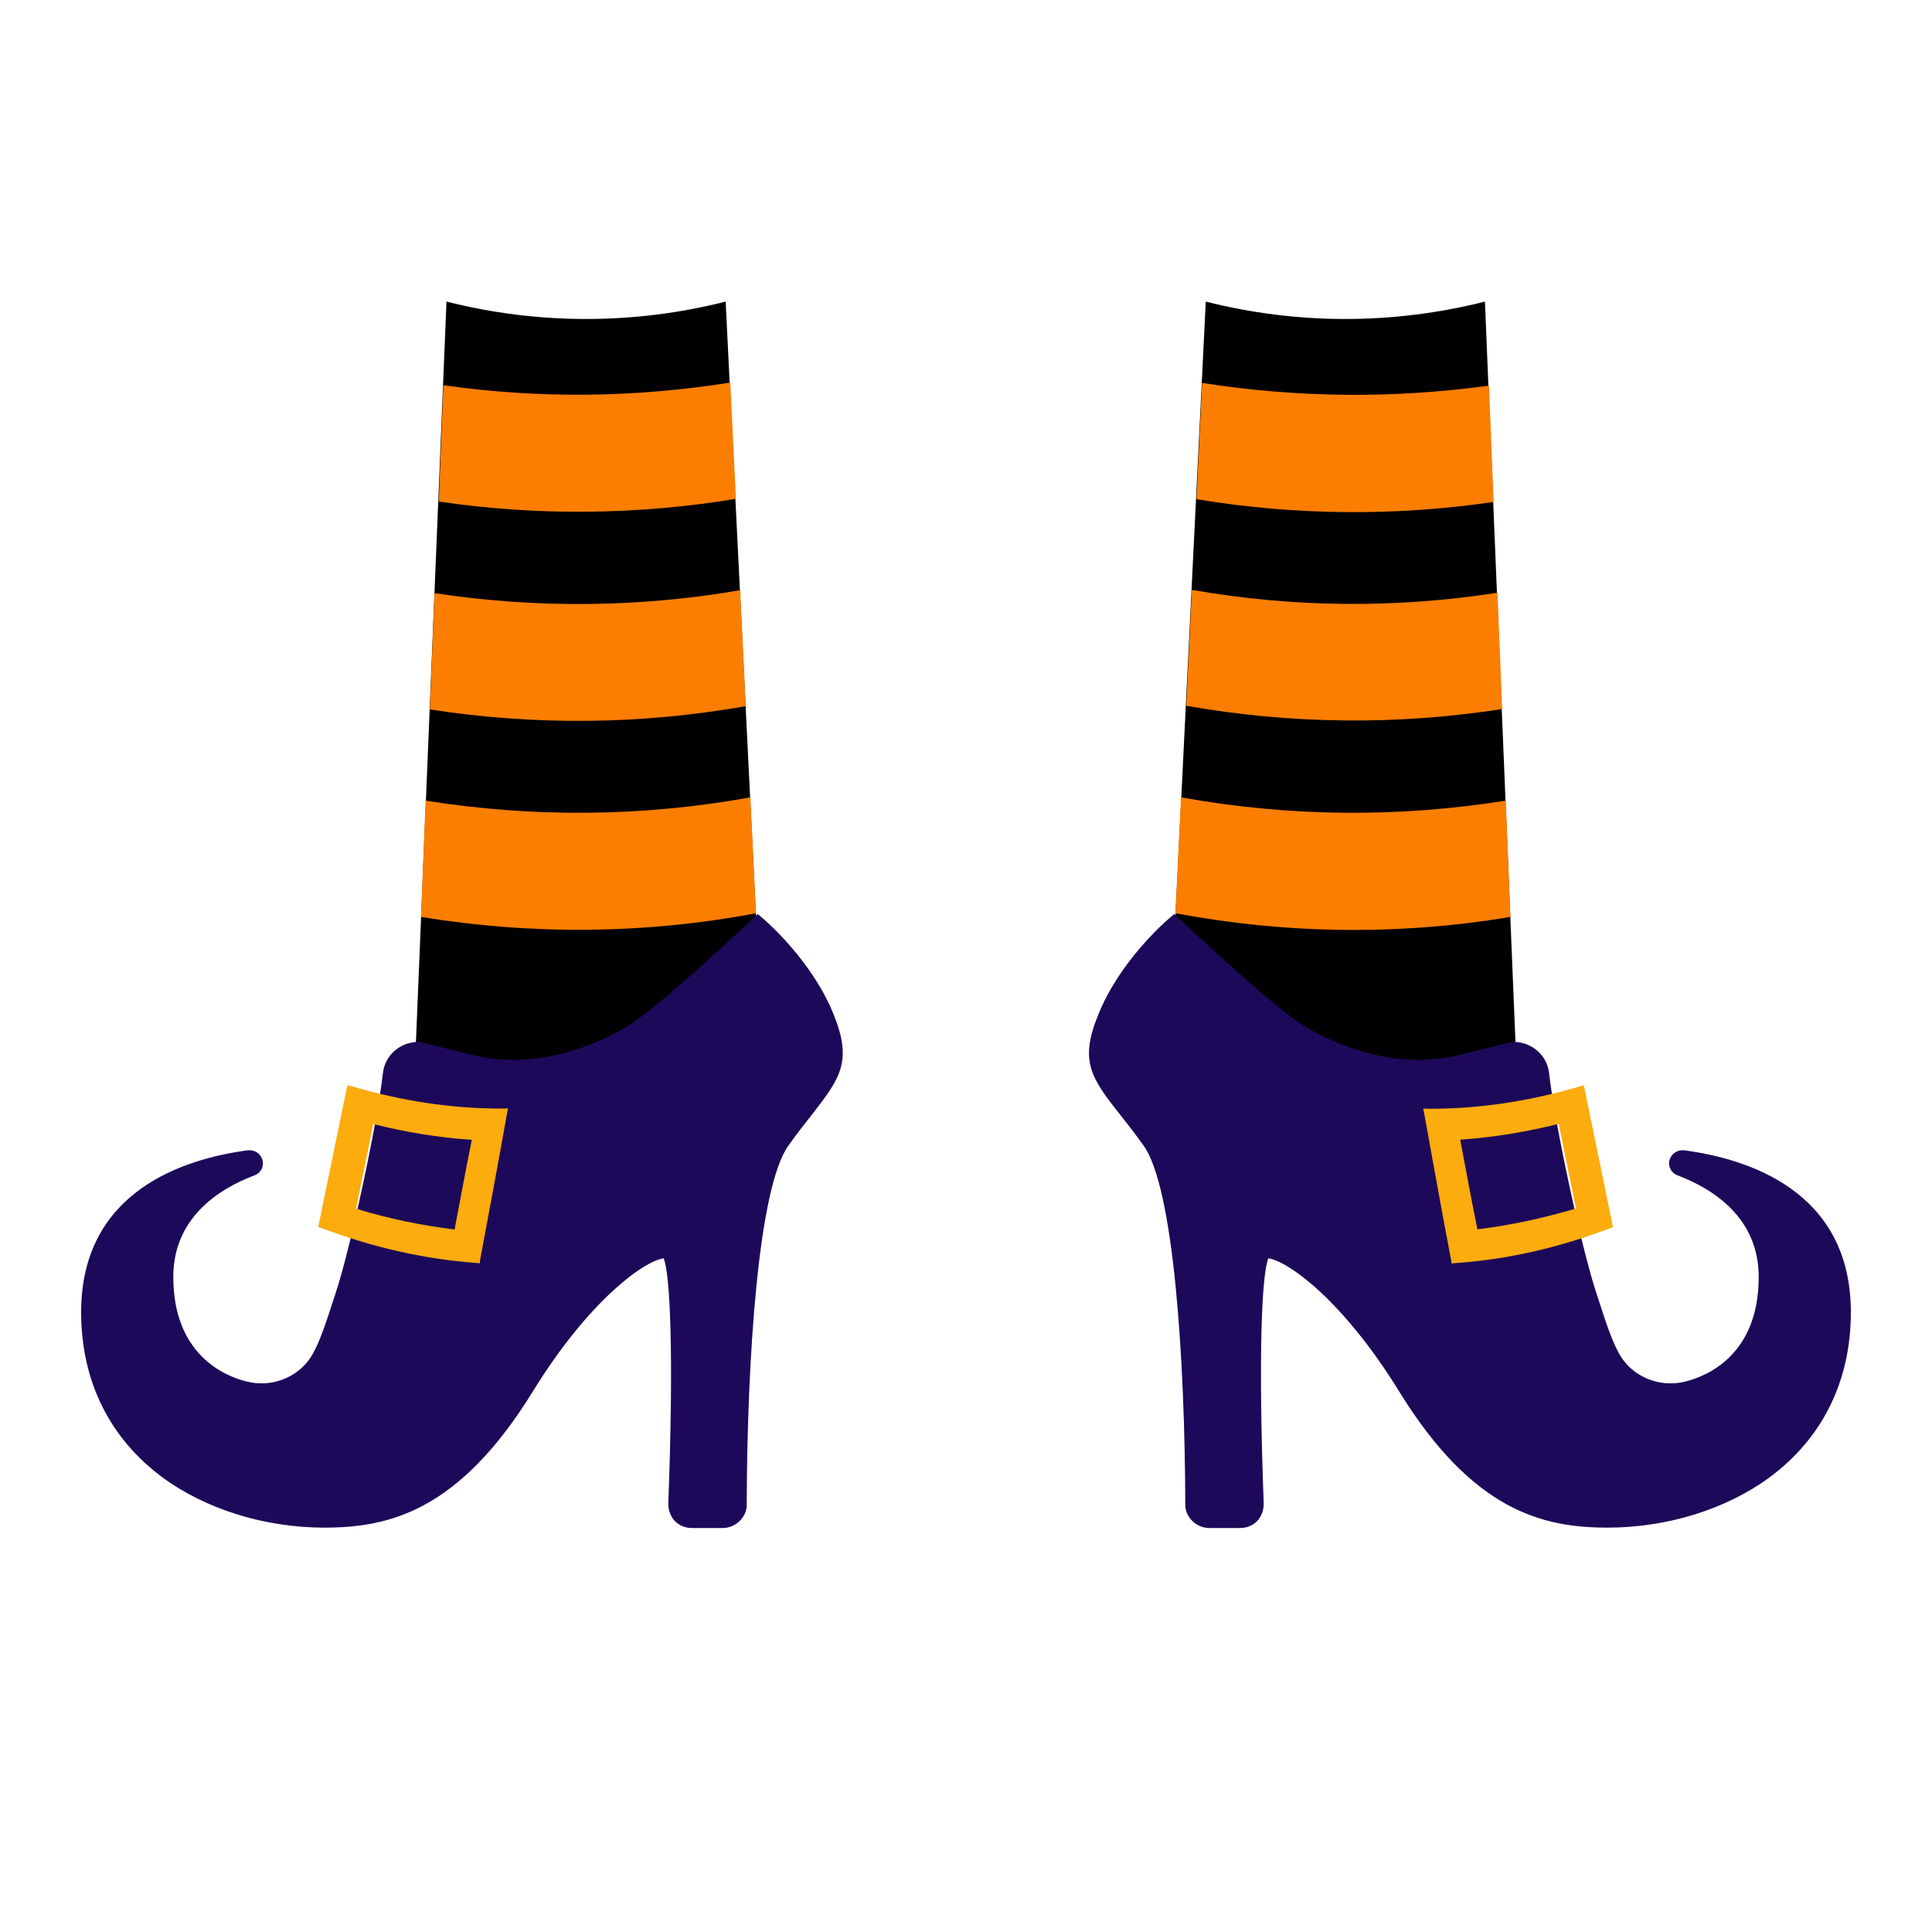 <?xml version="1.0" encoding="utf-8"?>
<!-- Generator: Adobe Illustrator 19.1.0, SVG Export Plug-In . SVG Version: 6.00 Build 0)  -->
<svg version="1.1" id="Layer_1" xmlns="http://www.w3.org/2000/svg" xmlns:xlink="http://www.w3.org/1999/xlink" x="0px" y="0px"
	 width="1000px" height="1000px" viewBox="0 0 1000 1000" style="enable-background:new 0 0 1000 1000;" xml:space="preserve">
<style type="text/css">
	.st0{fill:#1D0959;}
	.st1{fill:#FCAC0D;}
	.st2{fill:#FC7E00;}
</style>
<g>
	<path d="M783,546.3l-26.7,6.5c-28.7,7-57.8-0.2-83.1-14.9c-15.6-9.1-59.5-50.1-65.2-55.6l16.1-326.2l0,0c47.4,12,97,12,144.5,0l0,0
		l16.1,390.3C784.2,546.3,783.7,546.3,783,546.3z"/>
	<path class="st0" d="M568.5,525.1c11.1-27.7,34.9-48.2,35.9-49.1l3.4-2.9l3.1,2.9c0.5,0.5,48.9,46.2,65,55.6
		c18.8,10.8,47.9,22.2,79.7,14.4l27.2-6.7h0.7c9.4,0,17.3,7,18.3,16.1c3.1,27.4,16.9,90.8,24.1,112.7l0.7,2.2
		c4.1,12.5,7.2,22.6,11.3,30.1c6.5,12,20.7,18.1,34.4,14.7c11.6-2.9,38-14,38-54.2c0-30.1-22.9-45.3-41.9-52.5
		c-3.4-1.2-5.1-4.6-4.3-7.9c1-3.4,4.1-5.5,7.7-5.1c32.3,4.3,86.2,20.7,86.2,83.8c0,35.6-14.7,65.2-42.1,85.5
		c-22.6,16.6-53.2,26-83.8,26c-33.7,0-69.8-8.7-107.9-70.5c-28.9-46.9-57.3-67.4-67.7-68.9c-3.4,8.2-5.3,49.8-2.4,127.1
		c0,3.4-1.2,6.5-3.4,8.9c-2.4,2.4-5.5,3.6-8.9,3.6H626c-6.7,0-12.5-5.5-12.5-12c-0.2-75.8-6-164.7-21.7-186.1
		c-4.1-5.8-7.9-10.6-11.3-14.9C564.9,558.1,558.4,549.7,568.5,525.1z"/>
	<path class="st1" d="M736.6,573.8l0.5,2.2c4.6,25,9.1,50.8,14,76.3l0.2,1.7l1.7-0.2c27.2-1.9,53.7-7.9,80.4-18.1l1.4-0.5l-0.2-1.4
		c-4.8-23.4-9.6-46.7-14.4-70.1l-0.5-1.9l-1.9,0.5c-26.2,7.7-51.8,11.6-77.8,11.6L736.6,573.8z M755.8,589.9
		c17.1-1.2,33.7-3.9,51-8.2c2.9,14.7,6,29.1,8.9,43.8c-17.1,5.1-33.9,8.7-51,10.8C761.6,621,758.7,605.3,755.8,589.9z"/>
	<path class="st2" d="M779.4,414.4l2.4,60.2c-57.5,9.6-115.8,8.9-173.4-1.9l2.9-60C667.2,422.8,723.6,423.3,779.4,414.4z
		 M616.9,305.3l-2.9,60c54.2,9.6,109.3,10.1,163.5,1.7l-2.4-60.2C722.3,315,669.1,314.5,616.9,305.3z M622.2,198.2l-2.9,60.2
		c51,8.4,102.8,8.9,153.8,1.4l-2.4-60.2C721.1,206.4,671.3,205.9,622.2,198.2z"/>
	<path d="M216.7,546.3l26.7,6.5c28.7,7,57.8-0.2,83.1-14.9c15.6-9.1,59.5-50.1,65.2-55.6l-16.1-326.2l0,0c-47.4,12-97,12-144.5,0
		l0,0l-16.1,390.3C215.5,546.3,216.3,546.3,216.7,546.3z"/>
	<path class="st0" d="M431.5,525.1c-11.1-27.7-34.9-48.2-35.9-49.1l-3.4-2.9l-3.1,2.9c-0.5,0.5-48.9,46.2-65,55.6
		c-18.8,10.8-47.9,22.2-79.7,14.4l-27.2-6.7h-0.7c-9.4,0-17.3,7-18.3,16.1c-3.1,27.4-16.9,90.8-24.1,112.7l-0.7,2.2
		c-4.1,12.5-7.2,22.6-11.3,30.1c-6.5,12-20.7,18.1-34.4,14.7c-11.6-2.9-38-14-38-54.2c0-30.1,22.9-45.3,41.9-52.5
		c3.4-1.2,5.1-4.6,4.3-7.9c-1-3.4-4.1-5.5-7.7-5.1c-32.3,4.3-86.2,20.7-86.2,83.8c0,35.6,14.7,65.2,42.1,85.5
		c22.6,16.6,53.2,26,83.8,26c33.7,0,69.8-8.7,107.9-70.5c28.9-46.9,57.3-67.4,67.7-68.9c3.4,8.2,5.3,49.8,2.4,127.1
		c0,3.4,1.2,6.5,3.4,8.9c2.4,2.4,5.5,3.6,8.9,3.6H374c6.7,0,12.5-5.5,12.5-12c0.2-75.8,6-164.7,21.7-186.1
		c4.1-5.8,7.9-10.6,11.3-14.9C434.9,558.1,441.4,549.7,431.5,525.1z"/>
	<path class="st1" d="M259.6,573.8c-26,0-51.5-3.9-77.8-11.6l-1.9-0.5l-0.5,1.9c-4.8,23.4-9.6,46.7-14.4,70.1l-0.2,1.4l1.4,0.5
		c27,10.1,53.2,16.1,80.4,18.1l1.7,0.2l0.2-1.7c4.8-25.8,9.6-51.3,14-76.3l0.5-2.2L259.6,573.8z M235.3,636.4
		c-17.3-2.2-33.9-5.5-51-10.8c2.9-14.7,6-29.1,8.9-43.8c17.1,4.3,33.9,7,51,8.2C241.1,605.3,238.2,621,235.3,636.4z"/>
	<path class="st2" d="M388.4,412.7l2.9,60c-57.3,10.8-115.8,11.3-173.4,1.9l2.4-60.2C276.2,423.3,332.8,422.8,388.4,412.7z
		 M224.9,307l-2.4,60.2c54.2,8.4,109.3,7.9,163.5-1.7l-2.9-60C330.6,314.5,277.4,315,224.9,307z M229.5,199.4l-2.4,60.2
		c51,7.5,102.8,7,153.8-1.4l-2.9-60.2C328.5,205.9,278.6,206.4,229.5,199.4z"/>
</g>
</svg>
